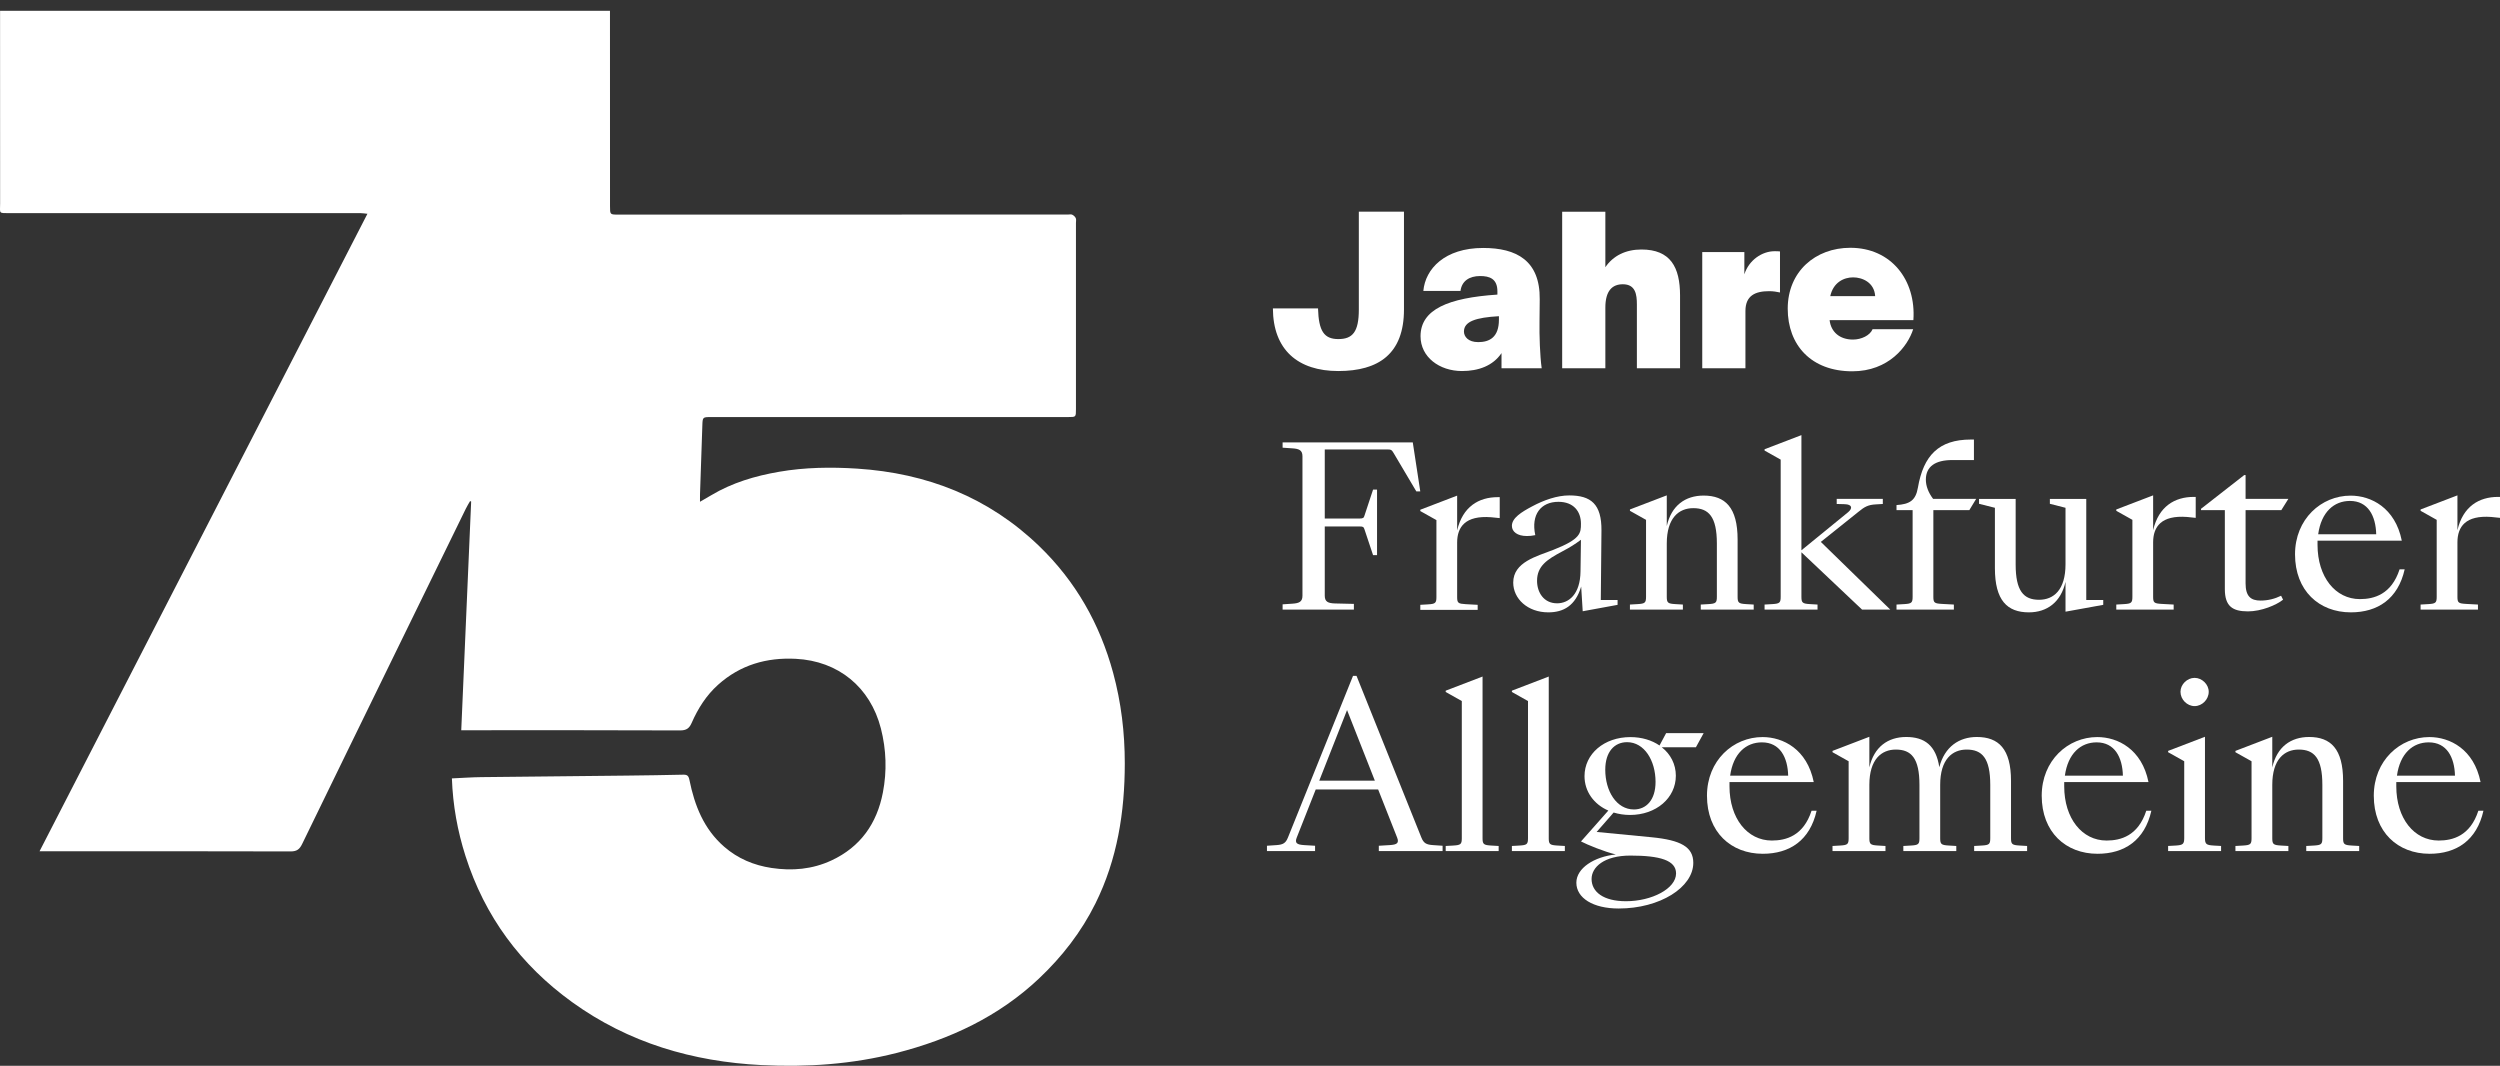 <svg width="190" height="81" viewBox="0 0 190 81" fill="none" xmlns="http://www.w3.org/2000/svg">
<rect x="0" y="0" width="190" height="81" fill="#333333" stroke="none"/>
<path d="M101.712 28.199C98.643 28.199 96.756 26.591 96.74 23.44H100.17C100.218 25.163 100.629 25.77 101.712 25.77C102.796 25.77 103.271 25.229 103.271 23.522V16.088H106.702V23.522C106.702 26.887 104.781 28.199 101.712 28.199Z" fill="white"/>
<path d="M111.26 25.196C111.26 25.574 111.571 26.001 112.343 26.001C113.196 26.001 113.918 25.64 113.918 24.294V24.031C112.178 24.129 111.26 24.425 111.26 25.196ZM112.49 20.979C111.669 20.979 111.095 21.355 110.997 22.112H108.174C108.322 20.437 109.799 18.845 112.72 18.845C115.247 18.845 117.052 19.797 117.019 22.75L117.003 24.442C116.986 25.476 117.035 27.035 117.168 27.986H114.115V26.837C113.459 27.806 112.359 28.199 111.112 28.199C109.389 28.199 107.961 27.133 107.961 25.557C107.961 23.506 110.078 22.637 113.803 22.389V22.144C113.803 21.175 113.196 20.979 112.49 20.979Z" fill="white"/>
<path d="M124.748 18.962C126.947 18.962 127.684 20.292 127.684 22.458V27.988H124.403V23.131C124.403 22.392 124.305 21.604 123.336 21.604C122.532 21.604 122.007 22.097 122.007 23.377V27.988H118.725V16.091H122.007V20.308C122.598 19.438 123.55 18.962 124.748 18.962Z" fill="white"/>
<path d="M134.458 22.129C133.408 22.129 132.653 22.457 132.653 23.639V27.988H129.371V19.158H132.571V20.849C132.916 19.766 133.917 19.093 134.867 19.093C134.984 19.093 135.18 19.093 135.279 19.109V22.228C135.049 22.178 134.77 22.129 134.458 22.129Z" fill="white"/>
<path d="M142.513 22.508C142.448 21.458 141.528 21.08 140.839 21.08C140.133 21.08 139.33 21.458 139.099 22.508H142.513ZM140.626 18.832C143.728 18.832 145.631 21.277 145.417 24.33H139.05C139.15 25.216 139.806 25.807 140.822 25.807C141.463 25.807 142.12 25.495 142.316 25.019H145.401C144.991 26.315 143.547 28.219 140.773 28.219C137.655 28.219 135.867 26.233 135.867 23.46C135.867 20.637 137.967 18.832 140.626 18.832Z" fill="white"/>
<path d="M97.478 45.929L98.233 45.879C98.72 45.845 98.987 45.745 98.987 45.276V34.678C98.987 34.209 98.72 34.109 98.233 34.075L97.478 34.024V33.622H107.371L107.941 37.345H107.64L105.912 34.427C105.778 34.192 105.711 34.158 105.443 34.158H100.682V39.408H103.33C103.599 39.408 103.649 39.357 103.699 39.189L104.353 37.21H104.655V42.191H104.353L103.699 40.229C103.632 40.045 103.599 40.011 103.33 40.011H100.682V45.276C100.682 45.745 100.95 45.845 101.453 45.862L102.895 45.896V46.332H97.478V45.929Z" fill="white"/>
<path d="M107.943 45.966L108.53 45.932C109.083 45.899 109.168 45.832 109.168 45.379V39.527L107.943 38.841V38.739L110.743 37.667V40.316C111.162 38.505 112.387 37.784 113.828 37.784H113.979V39.376L113.326 39.31C111.364 39.16 110.743 40.047 110.743 41.238V45.379C110.743 45.832 110.827 45.883 111.397 45.917L112.303 45.966V46.352H107.943V45.966Z" fill="white"/>
<path d="M120.119 43.42L120.152 41.022C119.699 41.358 119.364 41.575 118.727 41.911C117.586 42.515 116.816 43.018 116.816 44.141C116.816 45.013 117.319 45.852 118.341 45.852C119.213 45.852 120.102 45.181 120.119 43.42ZM115.005 44.276C115.005 42.716 116.799 42.28 118.039 41.794C120.135 40.973 120.152 40.519 120.152 39.799C120.152 38.876 119.599 38.138 118.442 38.138C117.1 38.138 116.346 39.111 116.681 40.671C116.446 40.722 116.229 40.738 116.044 40.738C115.306 40.738 114.904 40.403 114.904 39.966C114.904 39.363 115.642 38.91 116.43 38.491C117.336 38.005 118.341 37.652 119.263 37.652C120.907 37.652 121.728 38.306 121.711 40.319L121.661 45.6H122.936V45.969L120.286 46.455L120.169 44.578C119.733 46.036 118.827 46.539 117.671 46.539C116.094 46.539 115.005 45.5 115.005 44.276Z" fill="white"/>
<path d="M123.875 45.946L124.462 45.912C125.015 45.879 125.099 45.812 125.099 45.359V39.508L123.875 38.822V38.719L126.675 37.647V39.978C127.027 38.419 128.083 37.664 129.476 37.664C131.118 37.664 132.058 38.569 132.058 41.001V45.359C132.058 45.812 132.142 45.879 132.711 45.912L133.281 45.946V46.332H129.258V45.946L129.845 45.912C130.398 45.879 130.482 45.812 130.482 45.359V41.302C130.482 39.274 129.861 38.62 128.688 38.62C127.598 38.62 126.675 39.357 126.675 41.302V45.359C126.675 45.812 126.759 45.879 127.329 45.912L127.899 45.946V46.332H123.875V45.946Z" fill="white"/>
<path d="M134.107 45.946L134.694 45.912C135.247 45.879 135.332 45.812 135.332 45.359V34.931L134.107 34.243V34.143L136.908 33.069V41.822L140.462 38.922C140.814 38.62 140.764 38.335 140.194 38.318L139.59 38.302V37.916H143.094V38.302L142.541 38.335C141.971 38.368 141.703 38.518 141.233 38.904L138.383 41.185L143.664 46.332H141.519L136.908 41.973V45.359C136.908 45.812 136.992 45.879 137.562 45.912L138.132 45.946V46.332H134.107V45.946Z" fill="white"/>
<path d="M144.135 45.946L144.722 45.912C145.274 45.879 145.359 45.812 145.359 45.359V38.77H144.135V38.385C145.124 38.318 145.593 38.049 145.761 37.06C146.18 34.629 147.337 33.405 149.785 33.405H150.019V34.964H148.376C147.086 34.964 146.365 35.451 146.365 36.456C146.365 36.926 146.549 37.429 146.917 37.916H150.188L149.668 38.77H146.935V45.359C146.935 45.812 147.019 45.863 147.588 45.897L148.494 45.946V46.332H144.135V45.946Z" fill="white"/>
<path d="M151.613 43.185V38.592L150.406 38.289V37.921H153.19V42.9C153.19 44.912 153.793 45.583 154.967 45.583C156.073 45.583 156.979 44.844 156.979 42.884V38.592L155.79 38.289V37.921H158.556V45.6H159.846V45.968L156.979 46.488V44.225C156.627 45.767 155.571 46.539 154.196 46.539C152.552 46.539 151.613 45.633 151.613 43.185Z" fill="white"/>
<path d="M160.838 45.946L161.425 45.912C161.977 45.879 162.062 45.812 162.062 45.359V39.508L160.838 38.822V38.719L163.638 37.647V40.296C164.057 38.486 165.282 37.765 166.722 37.765H166.874V39.357L166.22 39.29C164.258 39.14 163.638 40.028 163.638 41.219V45.359C163.638 45.812 163.722 45.863 164.292 45.897L165.198 45.946V46.332H160.838V45.946Z" fill="white"/>
<path d="M171.804 45.644C172.357 45.644 172.893 45.509 173.363 45.276L173.514 45.576C173.011 45.98 171.871 46.465 170.848 46.465C169.675 46.465 169.088 46.08 169.088 44.772V38.77H167.277V38.669L170.563 36.104H170.664V37.914H173.916L173.38 38.77H170.664V44.336C170.664 45.326 171.065 45.644 171.804 45.644Z" fill="white"/>
<path d="M176.182 40.603H180.592C180.559 39.21 179.972 38.071 178.597 38.071C177.389 38.071 176.417 38.909 176.182 40.603ZM174.422 42.129C174.422 39.446 176.417 37.668 178.647 37.668C180.206 37.668 182.034 38.591 182.536 41.089H176.132V41.408C176.132 43.855 177.49 45.532 179.351 45.532C180.424 45.532 181.748 45.18 182.369 43.268H182.755C182.252 45.514 180.709 46.539 178.664 46.539C176.249 46.539 174.422 44.895 174.422 42.129Z" fill="white"/>
<path d="M183.965 45.946L184.552 45.912C185.105 45.879 185.189 45.812 185.189 45.359V39.508L183.965 38.822V38.719L186.765 37.647V40.296C187.184 38.486 188.409 37.765 189.849 37.765H190.001V39.357L189.347 39.29C187.385 39.14 186.765 40.028 186.765 41.219V45.359C186.765 45.812 186.849 45.863 187.419 45.897L188.325 45.946V46.332H183.965V45.946Z" fill="white"/>
<path d="M104.489 59.331L102.376 53.966L100.263 59.331H104.489ZM108.898 64.227L109.637 64.277V64.68H104.79V64.277L105.628 64.227C106.165 64.193 106.349 64.076 106.182 63.657L104.74 60.001H99.995L98.552 63.657C98.386 64.076 98.57 64.193 99.106 64.227L99.945 64.277V64.68H96.289V64.277L97.027 64.227C97.513 64.193 97.715 64.076 97.882 63.657L102.829 51.367H103.096L108.026 63.657C108.194 64.076 108.395 64.193 108.898 64.227Z" fill="white"/>
<path d="M109.873 64.294L110.461 64.261C111.013 64.227 111.097 64.16 111.097 63.707V53.279L109.873 52.591V52.491L112.674 51.417V63.707C112.674 64.16 112.757 64.227 113.327 64.261L113.898 64.294V64.68H109.873V64.294Z" fill="white"/>
<path d="M114.904 64.294L115.492 64.261C116.044 64.227 116.128 64.16 116.128 63.707V53.279L114.904 52.591V52.491L117.705 51.417V63.707C117.705 64.16 117.788 64.227 118.358 64.261L118.929 64.294V64.68H114.904V64.294Z" fill="white"/>
<path d="M125.822 59.423C125.822 57.797 124.966 56.405 123.659 56.405C122.704 56.405 122 57.126 122 58.5C122 60.127 122.855 61.519 124.179 61.519C125.117 61.519 125.822 60.798 125.822 59.423ZM127.381 66.381C127.381 65.374 126.14 65.024 123.91 65.024C121.898 65.024 120.96 65.911 120.96 66.8C120.96 67.79 121.865 68.493 123.575 68.493C125.536 68.493 127.381 67.538 127.381 66.381ZM122.636 61.753L121.345 63.228L125.521 63.631C127.75 63.849 128.69 64.369 128.69 65.576C128.69 67.438 126.157 69.047 123.022 69.047C121.06 69.047 119.803 68.242 119.803 67.085C119.803 65.978 121.16 65.107 122.803 64.939C121.898 64.721 120.641 64.201 120.155 63.95L122.233 61.603C121.144 61.134 120.423 60.161 120.423 58.987C120.423 57.294 121.915 56.019 123.91 56.019C124.766 56.019 125.536 56.254 126.123 56.657L126.627 55.717H129.478L128.89 56.79H126.292C126.962 57.311 127.364 58.082 127.364 58.953C127.364 60.647 125.872 61.937 123.877 61.937C123.441 61.937 123.022 61.87 122.636 61.753Z" fill="white"/>
<path d="M131.491 58.951H135.901C135.867 57.56 135.28 56.419 133.906 56.419C132.697 56.419 131.725 57.258 131.491 58.951ZM129.73 60.477C129.73 57.794 131.725 56.017 133.955 56.017C135.515 56.017 137.342 56.939 137.845 59.437H131.441V59.757C131.441 62.204 132.799 63.881 134.659 63.881C135.732 63.881 137.058 63.528 137.678 61.617H138.063C137.56 63.863 136.018 64.887 133.972 64.887C131.558 64.887 129.73 63.244 129.73 60.477Z" fill="white"/>
<path d="M143.296 64.68H139.271V64.294L139.859 64.26C140.412 64.227 140.496 64.16 140.496 63.707V57.855L139.271 57.168V57.068L142.071 55.995V58.325C142.424 56.766 143.48 56.011 144.872 56.011C146.263 56.011 147.136 56.648 147.387 58.308C147.79 56.749 148.897 56.011 150.238 56.011C151.897 56.011 152.837 56.917 152.837 59.348V63.707C152.837 64.16 152.92 64.227 153.49 64.26L154.06 64.294V64.68H150.036V64.294L150.623 64.26C151.177 64.227 151.26 64.16 151.26 63.707V59.65C151.26 57.621 150.64 56.967 149.467 56.967C148.377 56.967 147.454 57.704 147.454 59.65V63.707C147.454 64.16 147.538 64.227 148.108 64.26L148.678 64.294V64.68H144.654V64.294L145.241 64.26C145.794 64.227 145.878 64.16 145.878 63.707V59.65C145.878 57.621 145.257 56.967 144.084 56.967C142.995 56.967 142.071 57.704 142.071 59.65V63.707C142.071 64.16 142.156 64.227 142.726 64.26L143.296 64.294V64.68Z" fill="white"/>
<path d="M156.93 58.951H161.34C161.307 57.56 160.72 56.419 159.345 56.419C158.137 56.419 157.165 57.258 156.93 58.951ZM155.17 60.477C155.17 57.794 157.165 56.017 159.395 56.017C160.954 56.017 162.782 56.939 163.285 59.437H156.88V59.757C156.88 62.204 158.238 63.881 160.099 63.881C161.172 63.881 162.497 63.528 163.117 61.617H163.503C163 63.863 161.457 64.887 159.412 64.887C156.997 64.887 155.17 63.244 155.17 60.477Z" fill="white"/>
<path d="M166.79 51.518C167.36 51.518 167.863 52.02 167.863 52.574C167.863 53.161 167.36 53.664 166.79 53.664C166.22 53.664 165.717 53.161 165.717 52.574C165.717 52.02 166.22 51.518 166.79 51.518ZM164.777 64.293L165.364 64.261C165.884 64.227 166.001 64.16 166.001 63.707V57.855L164.777 57.168V57.068L167.578 55.995V63.707C167.578 64.16 167.695 64.227 168.232 64.261L168.802 64.293V64.68H164.777V64.293Z" fill="white"/>
<path d="M169.893 64.294L170.48 64.261C171.032 64.227 171.117 64.16 171.117 63.707V57.855L169.893 57.169V57.068L172.693 55.995V58.325C173.044 56.766 174.1 56.011 175.493 56.011C177.136 56.011 178.075 56.918 178.075 59.348V63.707C178.075 64.16 178.159 64.227 178.728 64.261L179.298 64.294V64.68H175.275V64.294L175.862 64.261C176.415 64.227 176.499 64.16 176.499 63.707V59.65C176.499 57.622 175.878 56.967 174.705 56.967C173.615 56.967 172.693 57.705 172.693 59.65V63.707C172.693 64.16 172.777 64.227 173.347 64.261L173.917 64.294V64.68H169.893V64.294Z" fill="white"/>
<path d="M182.168 58.951H186.578C186.545 57.56 185.958 56.419 184.584 56.419C183.376 56.419 182.403 57.258 182.168 58.951ZM180.408 60.477C180.408 57.794 182.403 56.017 184.633 56.017C186.193 56.017 188.02 56.939 188.523 59.437H182.118V59.757C182.118 62.204 183.477 63.881 185.337 63.881C186.41 63.881 187.734 63.528 188.355 61.617H188.741C188.238 63.863 186.695 64.887 184.65 64.887C182.236 64.887 180.408 63.244 180.408 60.477Z" fill="white"/>
<path d="M34.344 59.158C35.109 59.125 35.841 59.07 36.574 59.062C40.272 59.017 43.97 58.985 47.669 58.945C49.086 58.929 50.505 58.909 51.922 58.876C52.23 58.869 52.332 58.957 52.397 59.279C52.789 61.219 53.491 63.008 55.039 64.353C56.075 65.254 57.292 65.763 58.636 65.965C60.205 66.201 61.737 66.071 63.192 65.393C65.404 64.364 66.648 62.58 67.1 60.228C67.413 58.602 67.359 56.973 66.947 55.361C66.142 52.223 63.71 50.234 60.483 50.07C58.255 49.957 56.259 50.532 54.574 52.042C53.679 52.845 53.049 53.841 52.571 54.931C52.389 55.348 52.173 55.515 51.683 55.512C46.343 55.489 41.001 55.498 35.66 55.498H35.055C35.306 49.679 35.557 43.9 35.808 38.119C35.78 38.108 35.752 38.095 35.726 38.083C35.617 38.276 35.499 38.464 35.402 38.663C33.663 42.215 31.927 45.768 30.191 49.321C27.78 54.258 25.366 59.196 22.965 64.139C22.775 64.531 22.574 64.708 22.098 64.708C15.909 64.688 9.719 64.696 3.529 64.697H3.005C11.327 48.518 19.607 32.419 27.925 16.247C27.707 16.227 27.553 16.198 27.398 16.198C18.524 16.197 9.65 16.198 0.777 16.198C-0.146 16.198 0.011 16.252 0.009 15.455C0.002 10.724 0.006 5.994 0.005 1.264V0.823H46.358V1.308C46.359 6.094 46.36 10.88 46.361 15.666C46.361 16.309 46.36 16.309 46.986 16.309C58.377 16.308 69.767 16.307 81.159 16.306C81.27 16.306 81.398 16.273 81.489 16.317C81.598 16.369 81.711 16.471 81.759 16.581C81.805 16.685 81.772 16.826 81.772 16.952C81.772 21.668 81.772 26.384 81.772 31.1C81.772 31.696 81.771 31.696 81.19 31.696H54.067C53.398 31.696 53.4 31.696 53.378 32.345C53.32 34.095 53.258 35.845 53.2 37.594C53.195 37.746 53.199 37.897 53.199 38.134C53.521 37.948 53.788 37.797 54.052 37.639C55.647 36.685 57.395 36.169 59.211 35.855C61.179 35.515 63.167 35.488 65.149 35.616C70.441 35.958 75.127 37.788 78.979 41.505C81.751 44.179 83.588 47.417 84.598 51.134C85.21 53.388 85.485 55.687 85.484 58.01C85.483 61.709 84.92 65.308 83.252 68.666C82.177 70.832 80.719 72.709 78.966 74.365C75.886 77.273 72.186 78.99 68.129 80.027C64.763 80.887 61.335 81.119 57.882 80.947C52.648 80.684 47.777 79.261 43.481 76.161C39.576 73.342 36.842 69.659 35.376 65.052C34.771 63.152 34.418 61.213 34.344 59.158Z" fill="white"/>
</svg>
